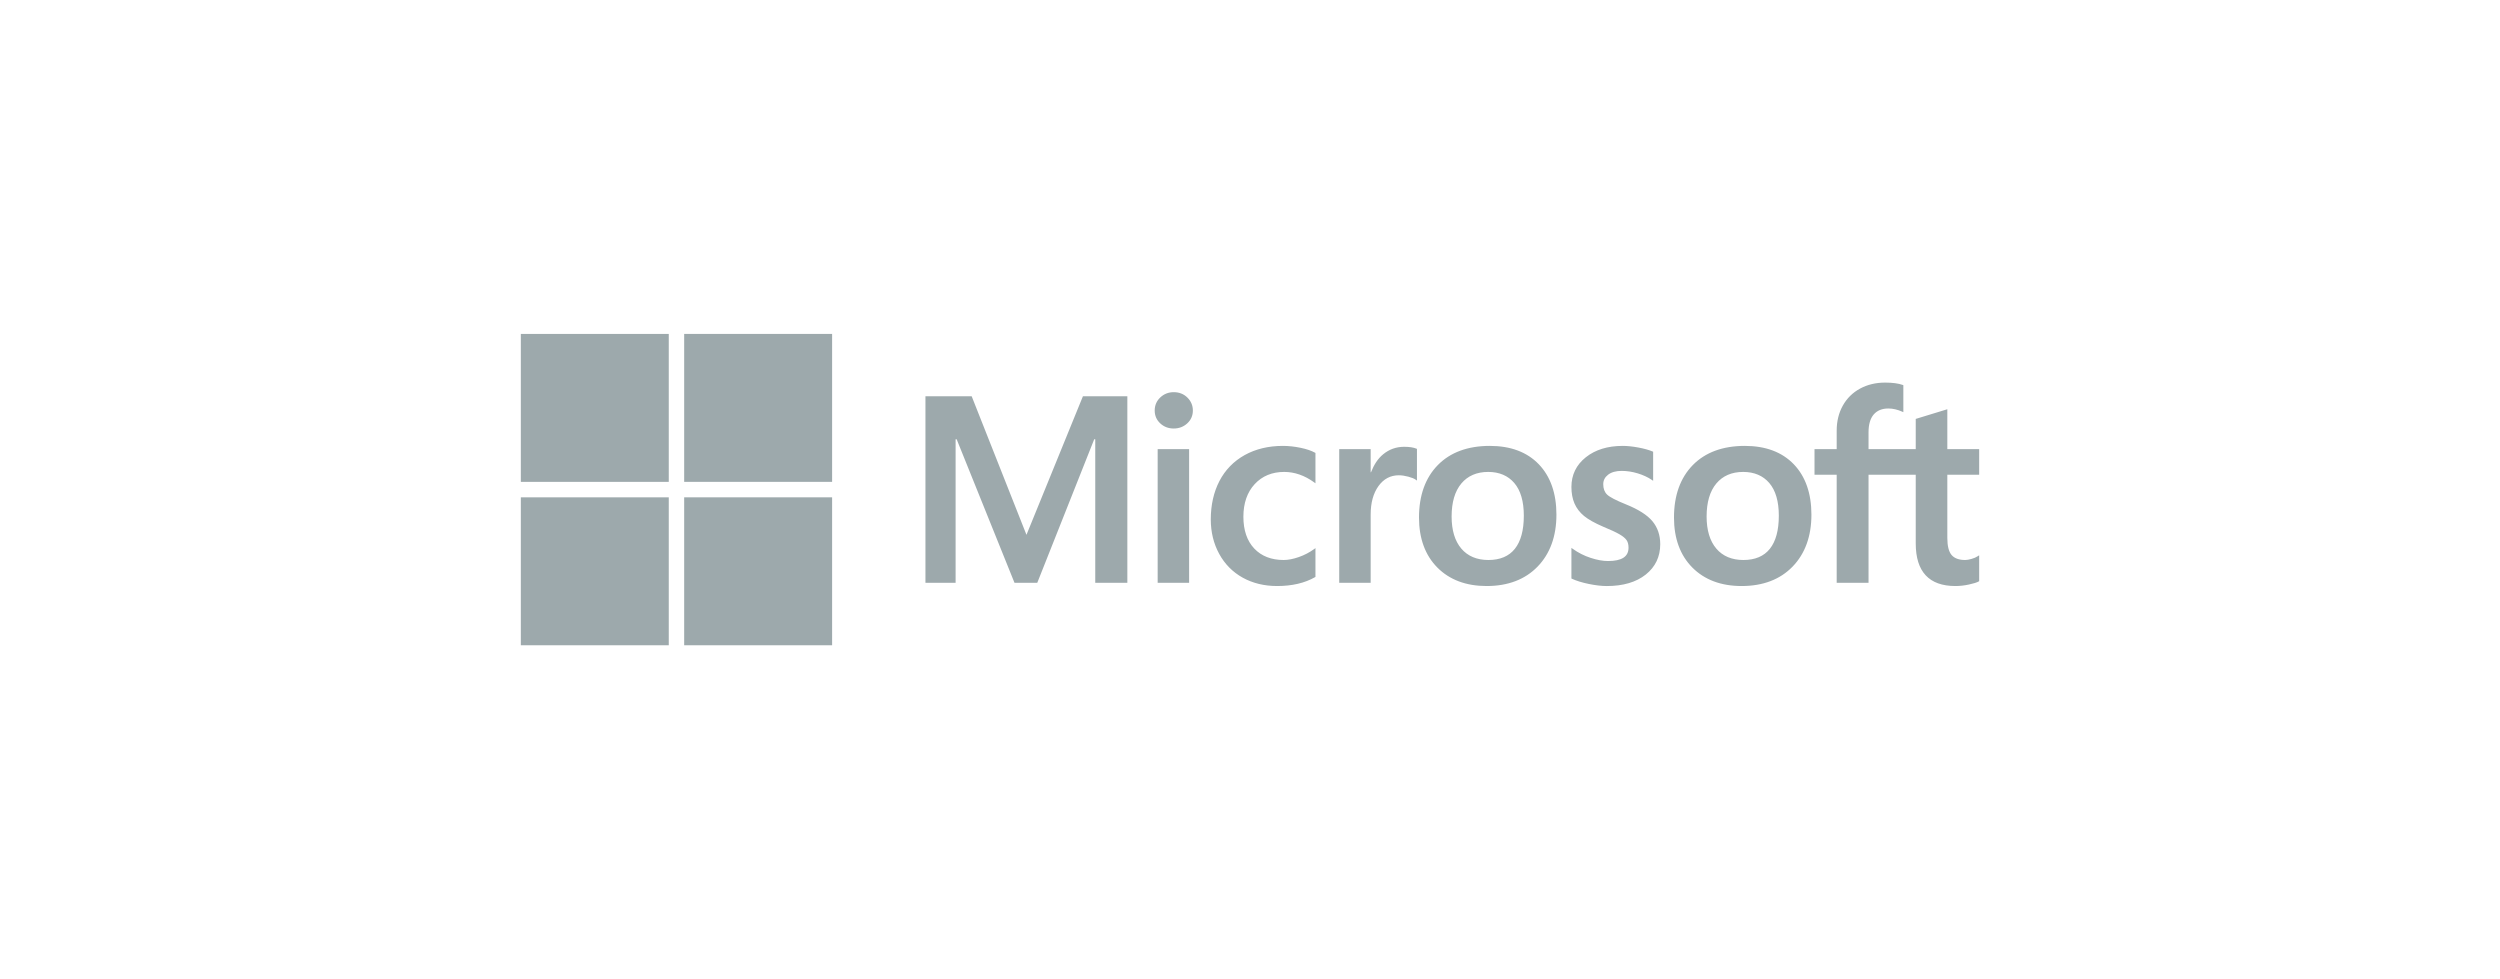 <svg width="240" height="94" viewBox="0 0 240 94" fill="none" xmlns="http://www.w3.org/2000/svg">
<g clip-path="url(#clip0_2986_5153)">
<g clip-path="url(#clip1_2986_5153)">
<path d="M190 45.577V43.115H186.943V39.288L186.84 39.319L183.968 40.198L183.911 40.215V43.115H179.379V41.5C179.379 40.747 179.547 40.172 179.878 39.788C180.208 39.408 180.679 39.215 181.279 39.215C181.711 39.215 182.158 39.317 182.608 39.518L182.721 39.568V36.975L182.668 36.956C182.248 36.805 181.677 36.729 180.969 36.729C180.078 36.729 179.267 36.923 178.561 37.308C177.854 37.693 177.297 38.243 176.908 38.942C176.519 39.64 176.322 40.446 176.322 41.339V43.115H174.193V45.577H176.322V55.95H179.379V45.577H183.911V52.169C183.911 54.883 185.192 56.259 187.717 56.259C188.132 56.259 188.569 56.211 189.015 56.115C189.469 56.018 189.778 55.92 189.96 55.816L190 55.792V53.307L189.876 53.389C189.71 53.5 189.504 53.59 189.261 53.657C189.018 53.726 188.815 53.76 188.658 53.76C188.066 53.76 187.628 53.6 187.357 53.286C187.082 52.968 186.943 52.413 186.943 51.637V45.577H190ZM167.368 53.76C166.259 53.76 165.384 53.392 164.768 52.668C164.148 51.94 163.834 50.901 163.834 49.582C163.834 48.221 164.148 47.156 164.768 46.415C165.385 45.679 166.251 45.305 167.343 45.305C168.403 45.305 169.247 45.662 169.851 46.367C170.458 47.075 170.767 48.131 170.767 49.508C170.767 50.902 170.477 51.972 169.905 52.688C169.338 53.399 168.484 53.76 167.368 53.76ZM167.504 42.806C165.388 42.806 163.707 43.426 162.508 44.649C161.311 45.872 160.703 47.565 160.703 49.681C160.703 51.69 161.296 53.307 162.465 54.484C163.635 55.662 165.226 56.259 167.195 56.259C169.246 56.259 170.894 55.63 172.092 54.39C173.29 53.151 173.896 51.475 173.896 49.408C173.896 47.368 173.327 45.739 172.203 44.569C171.079 43.399 169.498 42.806 167.504 42.806ZM155.776 42.806C154.336 42.806 153.145 43.174 152.236 43.9C151.32 44.631 150.856 45.589 150.856 46.748C150.856 47.35 150.956 47.885 151.153 48.339C151.352 48.795 151.659 49.196 152.067 49.532C152.472 49.866 153.096 50.216 153.925 50.572C154.621 50.858 155.14 51.1 155.469 51.291C155.792 51.478 156.021 51.667 156.15 51.85C156.275 52.029 156.339 52.275 156.339 52.577C156.339 53.44 155.693 53.859 154.365 53.859C153.872 53.859 153.31 53.756 152.694 53.553C152.082 53.354 151.505 53.061 150.983 52.686L150.856 52.595V55.537L150.902 55.559C151.335 55.759 151.88 55.927 152.523 56.059C153.164 56.192 153.747 56.26 154.253 56.26C155.815 56.26 157.073 55.889 157.991 55.159C158.915 54.424 159.383 53.443 159.383 52.244C159.383 51.379 159.131 50.637 158.634 50.039C158.141 49.445 157.285 48.9 156.09 48.419C155.139 48.037 154.529 47.72 154.278 47.476C154.035 47.241 153.912 46.909 153.912 46.488C153.912 46.115 154.064 45.816 154.376 45.573C154.69 45.33 155.128 45.206 155.677 45.206C156.186 45.206 156.707 45.287 157.225 45.444C157.743 45.602 158.198 45.813 158.577 46.071L158.702 46.157V43.365L158.654 43.345C158.304 43.195 157.842 43.066 157.281 42.962C156.723 42.858 156.216 42.806 155.776 42.806ZM142.889 53.76C141.78 53.76 140.905 53.392 140.288 52.668C139.668 51.94 139.355 50.902 139.355 49.582C139.355 48.221 139.669 47.156 140.289 46.415C140.905 45.679 141.771 45.305 142.864 45.305C143.923 45.305 144.767 45.662 145.371 46.367C145.979 47.075 146.287 48.131 146.287 49.508C146.287 50.902 145.997 51.972 145.425 52.688C144.858 53.399 144.005 53.76 142.889 53.76ZM143.025 42.806C140.908 42.806 139.227 43.426 138.029 44.649C136.831 45.872 136.224 47.565 136.224 49.681C136.224 51.691 136.817 53.307 137.986 54.484C139.155 55.662 140.747 56.259 142.715 56.259C144.766 56.259 146.414 55.63 147.612 54.39C148.81 53.151 149.417 51.475 149.417 49.408C149.417 47.368 148.848 45.739 147.724 44.569C146.599 43.399 145.018 42.806 143.025 42.806ZM131.584 45.338V43.115H128.565V55.95H131.584V49.384C131.584 48.268 131.837 47.351 132.337 46.658C132.83 45.974 133.487 45.627 134.289 45.627C134.561 45.627 134.867 45.672 135.197 45.76C135.524 45.848 135.761 45.944 135.901 46.045L136.028 46.137V43.093L135.979 43.072C135.698 42.953 135.3 42.892 134.797 42.892C134.038 42.892 133.359 43.136 132.778 43.616C132.267 44.038 131.898 44.617 131.616 45.338H131.584ZM123.159 42.806C121.774 42.806 120.538 43.103 119.488 43.688C118.435 44.275 117.62 45.113 117.066 46.178C116.515 47.241 116.235 48.482 116.235 49.867C116.235 51.079 116.506 52.192 117.043 53.173C117.58 54.155 118.34 54.924 119.302 55.457C120.263 55.989 121.373 56.259 122.602 56.259C124.037 56.259 125.262 55.972 126.244 55.407L126.284 55.384V52.618L126.157 52.711C125.712 53.035 125.215 53.294 124.68 53.48C124.146 53.666 123.66 53.76 123.233 53.76C122.049 53.76 121.098 53.39 120.408 52.659C119.716 51.927 119.365 50.9 119.365 49.607C119.365 48.306 119.731 47.252 120.452 46.474C121.17 45.699 122.123 45.305 123.283 45.305C124.276 45.305 125.243 45.641 126.157 46.305L126.284 46.397V43.483L126.243 43.46C125.899 43.267 125.429 43.108 124.846 42.987C124.266 42.867 123.698 42.806 123.159 42.806ZM114.155 43.115H111.136V55.95H114.155V43.115ZM112.677 37.648C112.18 37.648 111.746 37.817 111.39 38.152C111.033 38.488 110.851 38.912 110.851 39.411C110.851 39.903 111.031 40.318 111.385 40.645C111.737 40.972 112.171 41.137 112.677 41.137C113.182 41.137 113.618 40.972 113.974 40.646C114.333 40.318 114.515 39.903 114.515 39.411C114.515 38.929 114.338 38.51 113.989 38.166C113.641 37.822 113.199 37.648 112.677 37.648ZM105.144 42.168V55.95H108.225V38.041H103.961L98.541 51.343L93.281 38.041H88.843V55.949H91.738V42.167H91.838L97.392 55.95H99.577L105.045 42.168H105.144Z" fill="#9DA9AC"/>
<path d="M64.202 46.258H50V32.056H64.202V46.258Z" fill="#9DA9AC"/>
<path d="M79.883 46.258H65.681V32.056H79.883V46.258Z" fill="#9DA9AC"/>
<path d="M64.202 61.945H50V47.743H64.202V61.945Z" fill="#9DA9AC"/>
<path d="M79.883 61.945H65.681V47.743H79.883V61.945Z" fill="#9DA9AC"/>
</g>
</g>
<defs>
<clipPath id="clip0_2986_5153">
<rect width="240" height="94" fill="white"/>
</clipPath>
<clipPath id="clip1_2986_5153">
<rect width="140" height="140" fill="white" transform="translate(50 -23)"/>
</clipPath>
</defs>
</svg>
